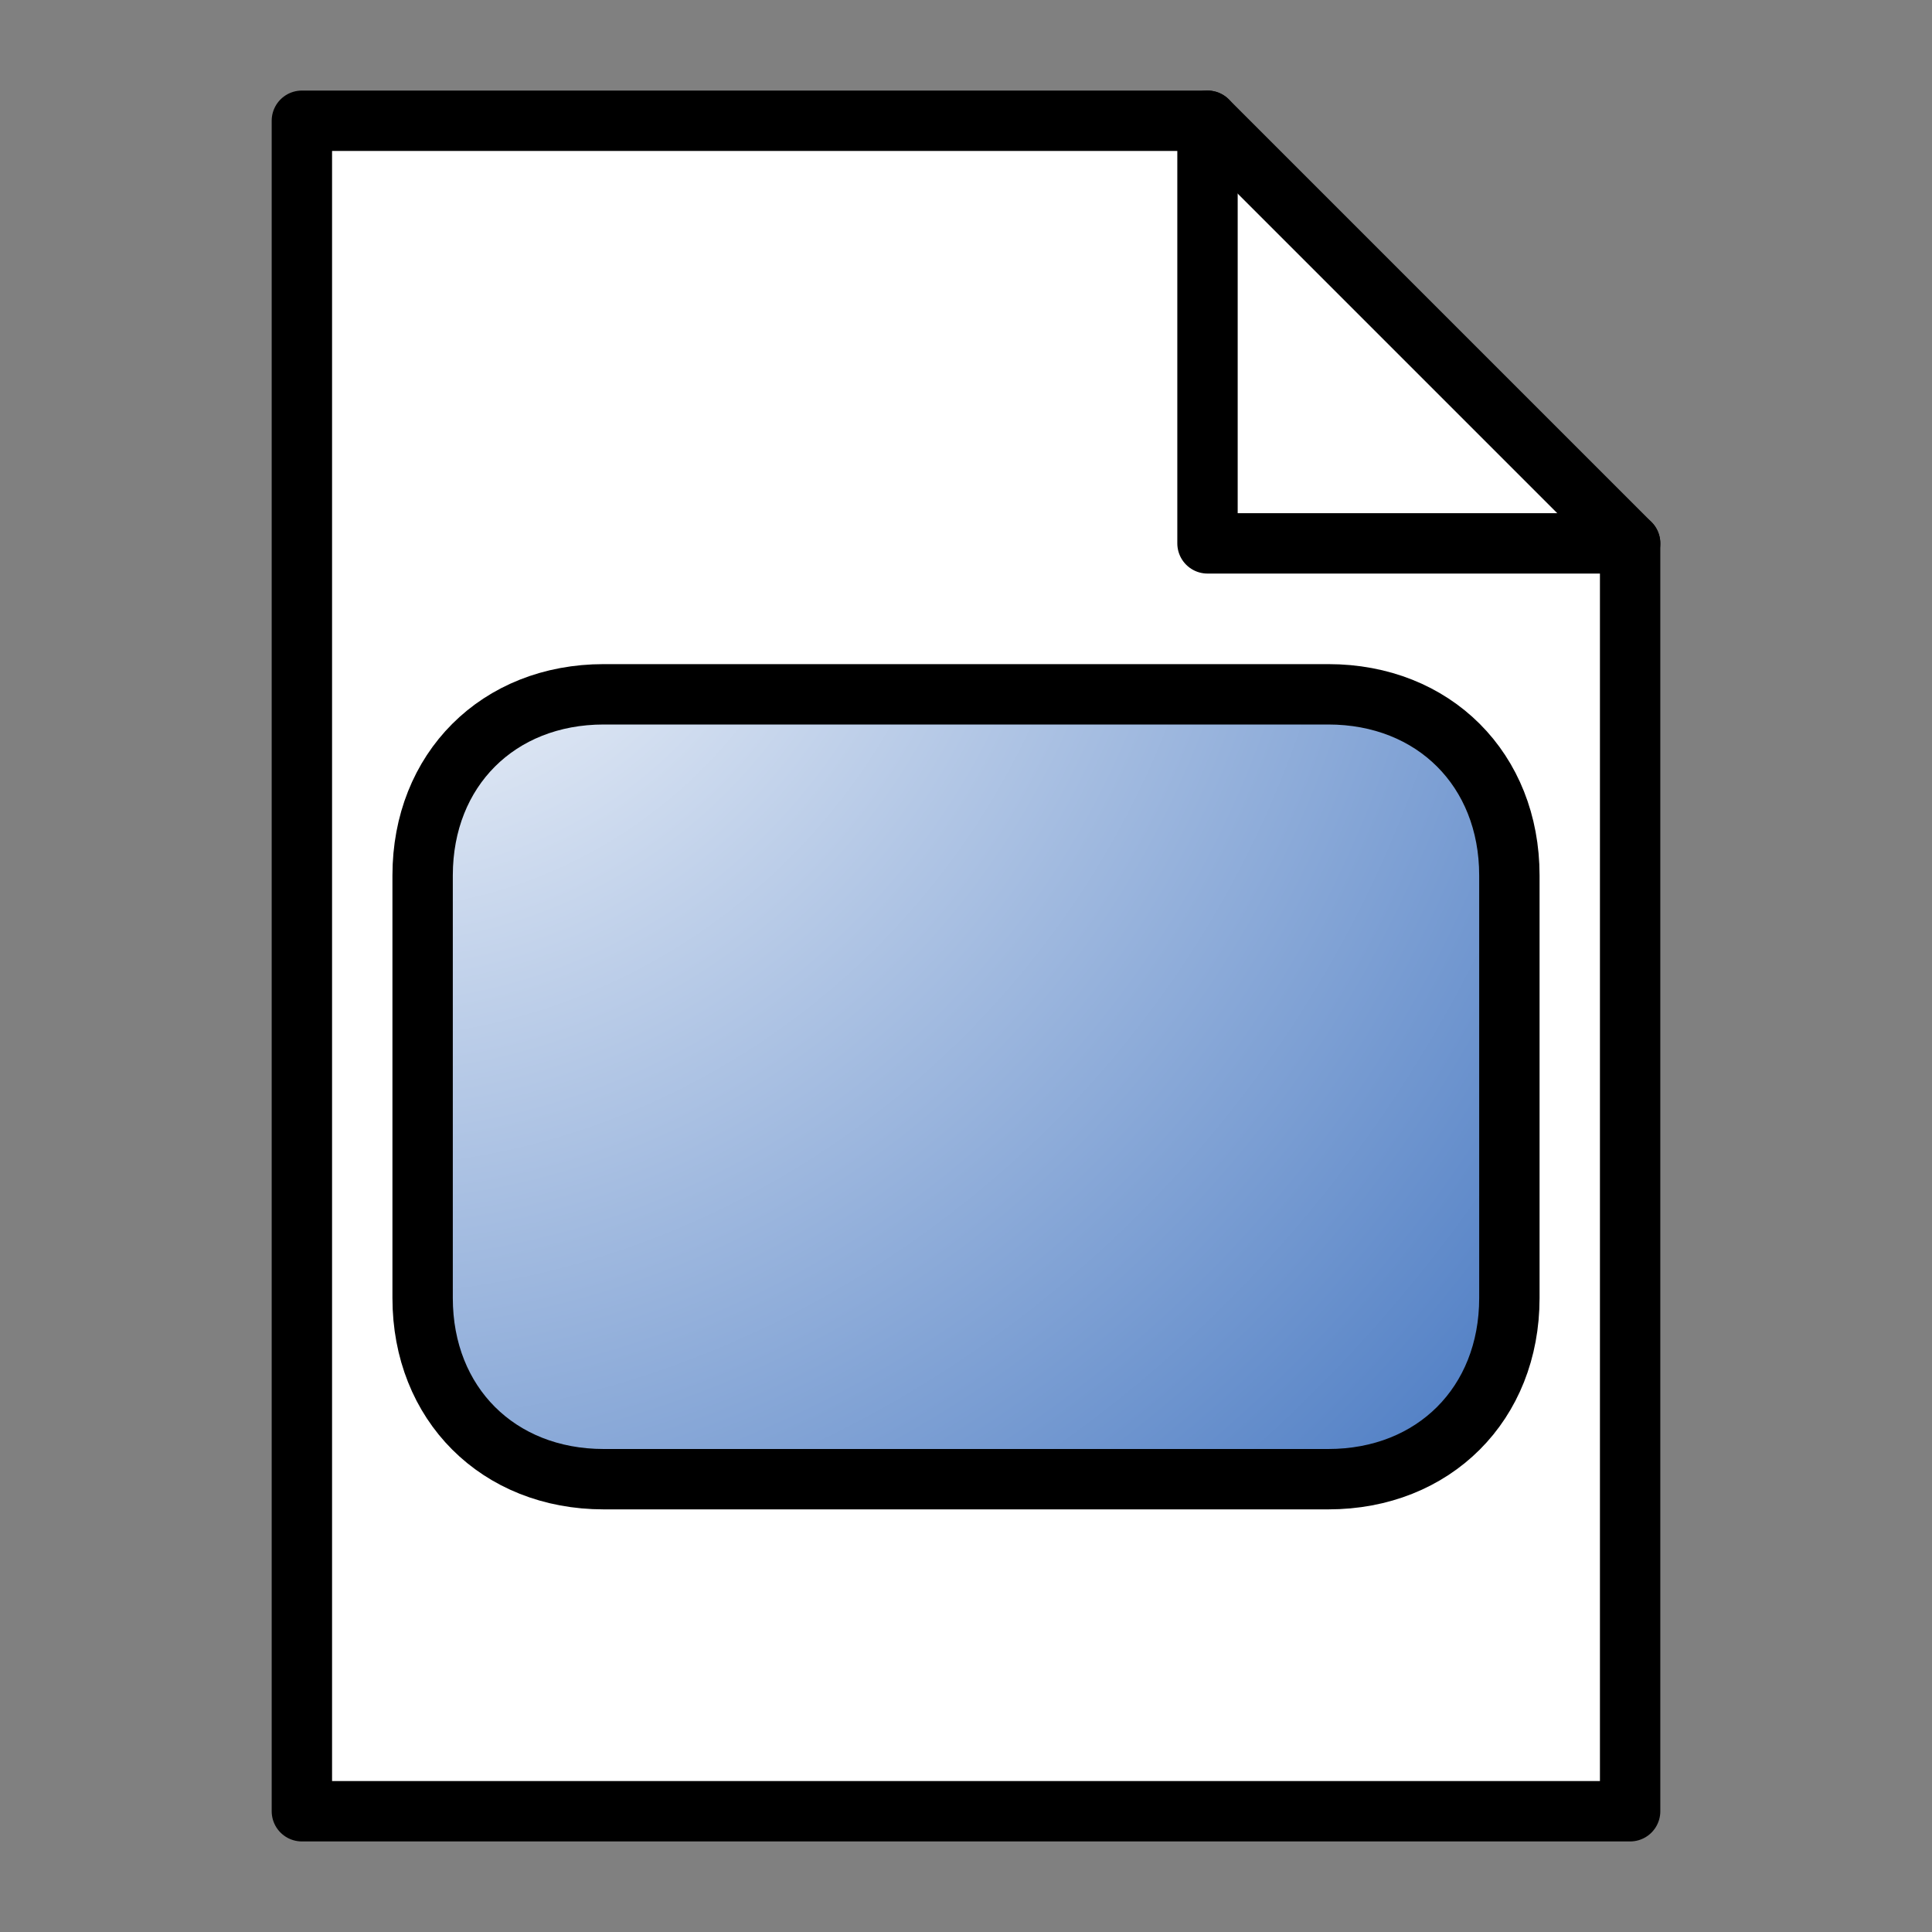 <?xml version="1.0" encoding="UTF-8" standalone="no"?>
<!-- Created with Inkscape (http://www.inkscape.org/) -->
<svg
   xmlns:svg="http://www.w3.org/2000/svg"
   xmlns="http://www.w3.org/2000/svg"
   xmlns:xlink="http://www.w3.org/1999/xlink"
   version="1.0"
   width="64"
   height="64"
   id="svg2385">
  <rect width="100%" height="100%" fill="#808080" stroke="none"/>
  <defs
     id="defs2387">
    <linearGradient
       id="linearGradient2425">
      <stop
         id="stop2427"
         style="stop-color:#ffffff;stop-opacity:1"
         offset="0" />
      <stop
         id="stop2429"
         style="stop-color:#0044aa;stop-opacity:1"
         offset="1" />
    </linearGradient>
    <radialGradient
       cx="-45.871"
       cy="24.839"
       r="29"
       fx="-45.871"
       fy="24.839"
       id="radialGradient2614"
       xlink:href="#linearGradient2425"
       gradientUnits="userSpaceOnUse"
       gradientTransform="matrix(-1.6,2,-1.9,-1.5,-13.1,144.2)" />
  </defs>
  <path
     d="M 10,4 L 40,4 L 54,18 L 54,60 L 10,60 L 10,4 z"
     id="rect2392"
     style="fill:#ffffff;stroke:#000000;stroke-width:2;stroke-linecap:round;stroke-linejoin:round" />
  <path
     d="M 54,18 L 40,18 L 40,4"
     id="rect3182"
     style="fill:none;stroke:#000000;stroke-width:2;stroke-linecap:round;stroke-linejoin:round" />
  <path
     d="M 20,23 L 44,23 C 47.5,23 50,25.5 50,29 L 50,43 C 50,46.5 47.5,49 44,49 L 20,49 C 16.5,49 14,46.5 14,43 L 14,29 C 14,25.5 16.5,23 20,23 z"
     id="rect2380"
     style="fill:url(#radialGradient2614);stroke:#000000;stroke-width:2;stroke-linecap:round;stroke-linejoin:round" />
</svg>
